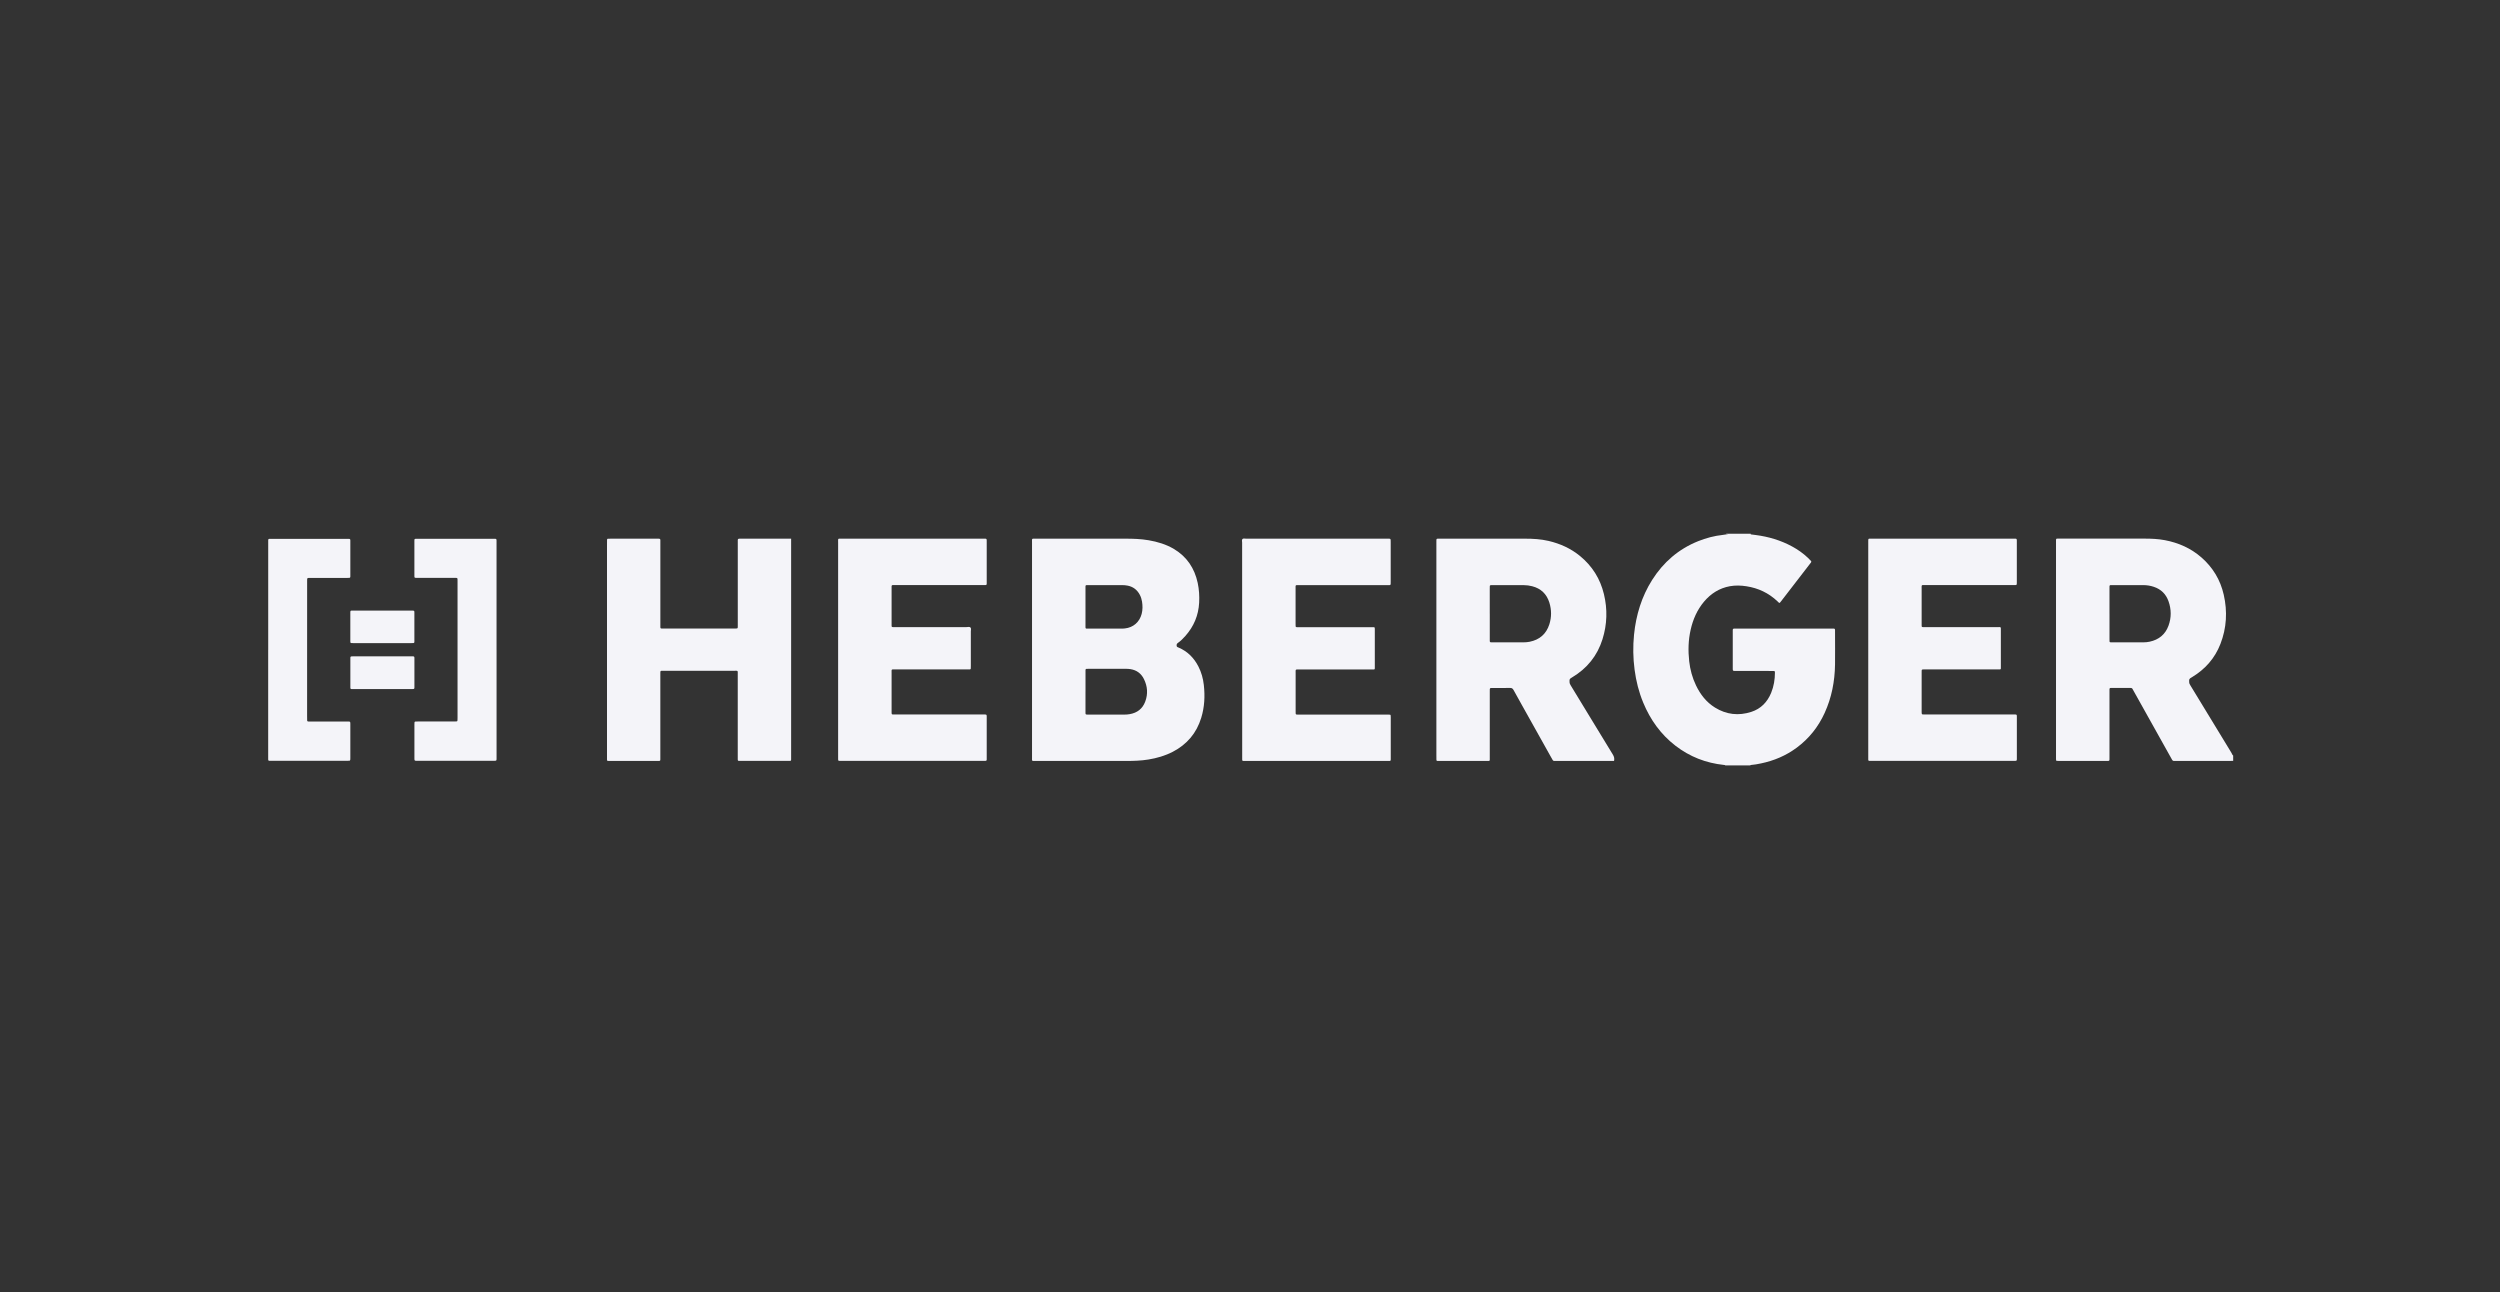 <svg width="356" height="184" viewBox="0 0 356 184" fill="none" xmlns="http://www.w3.org/2000/svg">
<rect x="0" y="0" width="356" height="184" fill="#333333" stroke="none"/>
<g clip-path="url(#clip0_896_1464)">
<path d="M318 108.344C317.83 108.347 317.659 108.359 317.489 108.359C314.916 108.359 312.347 108.359 309.774 108.359C309.728 108.359 309.681 108.359 309.635 108.359C309.483 108.371 309.375 108.324 309.297 108.176C309.177 107.941 309.038 107.715 308.91 107.484C307.217 104.453 305.524 101.418 303.826 98.386C303.555 97.898 303.652 97.969 303.113 97.965C302.339 97.965 301.564 97.965 300.789 97.965C300.711 97.965 300.634 97.965 300.556 97.965C300.44 97.969 300.393 98.039 300.39 98.148C300.39 98.273 300.39 98.398 300.39 98.523C300.39 101.617 300.39 104.711 300.39 107.804C300.39 108.429 300.444 108.355 299.847 108.355C297.631 108.355 295.418 108.355 293.202 108.355C293.094 108.355 292.985 108.359 292.877 108.347C292.842 108.344 292.799 108.297 292.787 108.258C292.772 108.199 292.776 108.133 292.776 108.07C292.776 107.758 292.776 107.445 292.776 107.133C292.776 97.148 292.776 87.168 292.776 77.183C292.776 77.09 292.776 76.996 292.776 76.902C292.784 76.742 292.818 76.703 292.962 76.699C293.055 76.695 293.148 76.699 293.241 76.699C297.282 76.699 301.327 76.699 305.369 76.699C306.345 76.699 307.318 76.738 308.282 76.922C310.224 77.293 311.979 78.066 313.478 79.375C315.109 80.797 316.183 82.578 316.663 84.699C317.202 87.074 317.074 89.418 316.191 91.695C315.396 93.746 314.009 95.305 312.138 96.43C311.715 96.683 311.719 96.68 311.742 97.16C311.75 97.328 311.824 97.453 311.905 97.59C312.796 99.051 313.687 100.515 314.579 101.98C315.633 103.711 316.683 105.441 317.737 107.168C317.822 107.308 317.861 107.484 318.004 107.594V108.344H318ZM300.393 87.39C300.393 88.578 300.393 89.765 300.393 90.953C300.393 91.078 300.393 91.203 300.397 91.328C300.401 91.418 300.455 91.465 300.548 91.469C300.595 91.469 300.641 91.469 300.688 91.469C302.207 91.469 303.722 91.469 305.241 91.469C305.535 91.469 305.83 91.437 306.116 91.375C307.407 91.097 308.333 90.359 308.794 89.101C309.216 87.949 309.208 86.773 308.794 85.613C308.433 84.594 307.732 83.91 306.709 83.566C306.221 83.402 305.717 83.32 305.202 83.32C303.714 83.32 302.23 83.32 300.742 83.32C300.68 83.32 300.618 83.32 300.556 83.32C300.44 83.32 300.393 83.394 300.393 83.5C300.393 83.625 300.39 83.75 300.39 83.875C300.39 85.047 300.39 86.219 300.39 87.39H300.393Z" fill="#F4F4F9"/>
<path d="M249.302 76C249.302 76.043 249.282 76.094 249.352 76.102C249.569 76.129 249.782 76.152 249.995 76.184C251.824 76.418 253.568 76.934 255.195 77.816C256.017 78.262 256.78 78.797 257.458 79.445C257.625 79.606 257.783 79.777 257.919 79.918C257.946 80.07 257.861 80.129 257.807 80.199C256.412 82.012 255.013 83.824 253.614 85.637C253.568 85.699 253.517 85.762 253.467 85.816C253.417 85.871 253.355 85.859 253.304 85.816C253.235 85.754 253.169 85.688 253.103 85.621C251.855 84.441 250.379 83.746 248.693 83.484C247.907 83.363 247.12 83.336 246.338 83.477C244.842 83.75 243.633 84.516 242.657 85.672C241.673 86.84 241.08 88.203 240.746 89.684C240.413 91.16 240.374 92.652 240.541 94.156C240.677 95.359 240.987 96.516 241.514 97.606C242.134 98.894 242.982 99.992 244.21 100.754C245.842 101.766 247.578 101.957 249.387 101.371C250.751 100.93 251.673 99.977 252.216 98.648C252.591 97.727 252.75 96.762 252.75 95.766C252.75 95.582 252.723 95.555 252.533 95.551C252.208 95.543 251.882 95.543 251.557 95.543C250.1 95.543 248.643 95.543 247.19 95.543C247.144 95.543 247.097 95.543 247.051 95.543C246.775 95.535 246.752 95.516 246.744 95.258C246.744 95.18 246.744 95.102 246.744 95.023C246.744 93.32 246.744 91.617 246.744 89.914C246.744 89.852 246.744 89.789 246.744 89.727C246.752 89.551 246.787 89.519 246.973 89.512C247.082 89.512 247.19 89.512 247.299 89.512C251.774 89.512 256.253 89.512 260.728 89.512C261.379 89.512 261.306 89.438 261.309 90.074C261.309 91.59 261.329 93.106 261.309 94.621C261.275 97.019 260.829 99.336 259.829 101.527C258.923 103.512 257.609 105.164 255.865 106.461C254.335 107.602 252.618 108.324 250.759 108.711C250.29 108.809 249.817 108.898 249.337 108.934C249.298 108.934 249.259 108.973 249.22 108.996H245.687C245.632 108.926 245.551 108.934 245.477 108.926C242.924 108.656 240.615 107.758 238.577 106.184C236.488 104.57 235 102.488 233.993 100.051C233.369 98.547 232.978 96.977 232.765 95.363C232.544 93.699 232.521 92.031 232.687 90.367C232.97 87.582 233.764 84.961 235.264 82.586C236.868 80.051 239.034 78.184 241.812 77.066C242.951 76.609 244.133 76.297 245.353 76.168C245.555 76.148 245.753 76.109 245.95 76.078C246.028 76.082 246.094 76.055 246.148 76H249.31H249.302Z" fill="#F4F4F9"/>
<path d="M246.141 76C246.086 76.055 246.02 76.082 245.943 76.078C245.885 76.051 245.827 76.027 245.769 76C245.893 76 246.017 76 246.141 76Z" fill="#F4F4F9"/>
<path d="M146.96 92.547C146.96 87.453 146.96 82.363 146.96 77.269C146.96 76.632 146.874 76.707 147.533 76.707C151.776 76.707 156.019 76.703 160.265 76.707C161.366 76.707 162.462 76.742 163.551 76.929C164.826 77.148 166.054 77.511 167.174 78.179C169.01 79.277 170.103 80.914 170.553 83.004C170.754 83.941 170.808 84.89 170.758 85.844C170.657 87.64 169.999 89.203 168.813 90.543C168.484 90.914 168.135 91.273 167.724 91.558C167.596 91.648 167.542 91.757 167.55 91.914C167.554 92.035 167.596 92.125 167.716 92.164C167.759 92.179 167.802 92.199 167.844 92.219C169.111 92.761 170.022 93.683 170.649 94.902C171.076 95.726 171.32 96.609 171.424 97.535C171.603 99.121 171.525 100.683 171.056 102.215C170.386 104.402 169.026 106.004 167.011 107.051C165.915 107.621 164.744 107.957 163.528 108.156C162.501 108.324 161.466 108.359 160.428 108.359C156.092 108.359 151.757 108.359 147.417 108.359C146.902 108.359 146.96 108.398 146.96 107.867C146.96 102.758 146.96 97.652 146.96 92.543V92.547ZM154.573 98.484C154.573 99.469 154.573 100.453 154.573 101.437C154.573 101.75 154.581 101.75 154.883 101.758C154.914 101.758 154.945 101.758 154.976 101.758C156.697 101.758 158.413 101.758 160.134 101.758C160.382 101.758 160.63 101.738 160.874 101.695C161.931 101.511 162.695 100.937 163.078 99.914C163.489 98.82 163.412 97.734 162.892 96.691C162.501 95.902 161.862 95.425 160.982 95.285C160.75 95.246 160.521 95.238 160.289 95.238C158.553 95.238 156.821 95.238 155.085 95.238C154.961 95.238 154.837 95.238 154.713 95.246C154.62 95.25 154.581 95.312 154.577 95.398C154.573 95.492 154.577 95.586 154.577 95.679C154.577 96.617 154.577 97.554 154.577 98.492L154.573 98.484ZM154.573 86.41C154.573 87.285 154.573 88.16 154.573 89.035C154.573 89.144 154.573 89.254 154.573 89.363C154.573 89.453 154.62 89.507 154.709 89.511C154.787 89.515 154.864 89.515 154.942 89.515C156.507 89.515 158.068 89.515 159.634 89.515C159.82 89.515 160.006 89.511 160.192 89.488C161.377 89.359 162.261 88.59 162.571 87.429C162.726 86.844 162.718 86.254 162.625 85.664C162.571 85.324 162.466 84.996 162.303 84.691C161.928 83.988 161.362 83.55 160.579 83.394C160.32 83.344 160.06 83.32 159.796 83.32C158.185 83.32 156.577 83.32 154.965 83.32C154.903 83.32 154.841 83.32 154.779 83.32C154.601 83.328 154.577 83.355 154.573 83.55C154.573 83.66 154.573 83.769 154.573 83.879C154.573 84.722 154.573 85.566 154.573 86.41Z" fill="#F4F4F9"/>
<path d="M229.843 108.36C229.711 108.36 229.607 108.36 229.498 108.36C226.863 108.36 224.232 108.36 221.598 108.36C221.505 108.36 221.412 108.36 221.319 108.36C221.214 108.36 221.148 108.313 221.098 108.223C220.985 108.02 220.865 107.817 220.753 107.614C219.424 105.235 218.091 102.856 216.762 100.477C216.351 99.743 215.937 99.012 215.538 98.274C215.421 98.063 215.297 97.953 215.034 97.961C214.197 97.981 213.36 97.969 212.523 97.969C212.446 97.969 212.368 97.969 212.291 97.977C212.202 97.985 212.151 98.047 212.147 98.129C212.14 98.27 212.143 98.41 212.143 98.551C212.143 101.645 212.143 104.739 212.143 107.828C212.143 108.434 212.213 108.36 211.636 108.36C209.435 108.36 207.238 108.36 205.037 108.36C204.96 108.36 204.882 108.36 204.805 108.36C204.553 108.356 204.549 108.352 204.545 108.094C204.541 107.907 204.541 107.719 204.541 107.532C204.541 97.41 204.541 87.289 204.541 77.164C204.541 76.68 204.514 76.707 204.991 76.707C209.048 76.707 213.108 76.707 217.165 76.707C218.296 76.707 219.424 76.77 220.532 77.031C222.167 77.418 223.667 78.09 224.98 79.164C226.724 80.59 227.867 82.403 228.398 84.598C228.921 86.754 228.859 88.903 228.196 91.024C227.456 93.387 225.995 95.188 223.88 96.45C223.481 96.688 223.488 96.688 223.504 97.149C223.512 97.332 223.593 97.473 223.682 97.621C224.639 99.192 225.592 100.762 226.549 102.332C227.584 104.035 228.619 105.739 229.661 107.438C229.831 107.715 229.928 107.992 229.839 108.367L229.843 108.36ZM212.143 87.395C212.143 88.567 212.143 89.735 212.143 90.906C212.143 91.016 212.143 91.125 212.143 91.235C212.151 91.446 212.167 91.461 212.395 91.469C212.426 91.469 212.457 91.469 212.488 91.469C213.972 91.469 215.46 91.469 216.944 91.469C217.239 91.469 217.529 91.446 217.82 91.387C219.234 91.102 220.187 90.281 220.629 88.899C220.954 87.875 220.947 86.832 220.629 85.809C220.245 84.582 219.428 83.801 218.184 83.481C217.793 83.379 217.394 83.325 216.991 83.325C215.491 83.325 213.988 83.325 212.488 83.325C212.426 83.325 212.364 83.325 212.302 83.325C212.217 83.328 212.155 83.371 212.147 83.465C212.14 83.59 212.14 83.715 212.14 83.84C212.14 85.028 212.14 86.211 212.14 87.399L212.143 87.395Z" fill="#F4F4F9"/>
<path d="M112.657 76.703C112.657 76.898 112.657 77.039 112.657 77.176C112.657 87.406 112.657 97.641 112.657 107.871C112.657 108.398 112.708 108.352 112.188 108.352C109.957 108.352 107.729 108.352 105.497 108.352C105.419 108.352 105.342 108.352 105.264 108.352C105.086 108.344 105.059 108.316 105.055 108.125C105.051 107.891 105.055 107.656 105.055 107.422C105.055 103.641 105.055 99.859 105.055 96.082C105.055 95.43 105.129 95.519 104.482 95.519C101.165 95.519 97.852 95.519 94.535 95.519C94.001 95.519 94.032 95.457 94.032 96.019C94.032 99.941 94.032 103.863 94.032 107.781C94.032 108.441 94.105 108.355 93.466 108.355C91.281 108.355 89.099 108.355 86.914 108.355C86.821 108.355 86.728 108.355 86.635 108.355C86.468 108.348 86.441 108.328 86.437 108.172C86.433 107.969 86.437 107.766 86.437 107.562C86.437 97.66 86.437 87.754 86.437 77.852C86.437 77.523 86.437 77.195 86.441 76.867C86.441 76.777 86.488 76.723 86.577 76.715C86.685 76.711 86.794 76.711 86.902 76.711C89.134 76.711 91.362 76.711 93.594 76.711C93.671 76.711 93.749 76.711 93.826 76.711C93.974 76.719 94.028 76.766 94.035 76.902C94.043 77.027 94.035 77.152 94.035 77.277C94.035 81.168 94.035 85.059 94.035 88.945C94.035 89.582 93.974 89.5 94.57 89.5C97.903 89.5 101.231 89.5 104.563 89.5C104.625 89.5 104.687 89.5 104.749 89.5C105.051 89.496 105.059 89.496 105.059 89.184C105.059 88.262 105.059 87.34 105.059 86.418C105.059 83.371 105.059 80.324 105.059 77.281C105.059 76.652 104.997 76.711 105.636 76.711C107.837 76.711 110.034 76.711 112.235 76.711C112.359 76.711 112.483 76.711 112.661 76.711L112.657 76.703Z" fill="#F4F4F9"/>
<path d="M119.349 92.55C119.349 87.457 119.349 82.367 119.349 77.273C119.349 76.624 119.264 76.707 119.919 76.703C126.595 76.703 133.271 76.703 139.947 76.703C140.559 76.703 140.509 76.656 140.509 77.246C140.509 79.074 140.509 80.902 140.509 82.73C140.509 82.855 140.509 82.98 140.509 83.105C140.501 83.281 140.47 83.312 140.28 83.316C140.156 83.32 140.032 83.316 139.908 83.316C135.821 83.316 131.729 83.316 127.641 83.316C127.471 83.316 127.3 83.316 127.13 83.316C127.013 83.316 126.967 83.386 126.963 83.492C126.963 83.585 126.963 83.679 126.963 83.773C126.963 85.46 126.963 87.148 126.963 88.835C126.963 88.929 126.963 89.023 126.963 89.117C126.971 89.265 127.002 89.293 127.168 89.3C127.292 89.304 127.416 89.3 127.54 89.3C130.904 89.3 134.263 89.3 137.626 89.3C137.82 89.3 138.064 89.214 138.204 89.363C138.324 89.492 138.246 89.722 138.246 89.906C138.246 91.531 138.246 93.156 138.246 94.781C138.246 94.921 138.246 95.062 138.238 95.203C138.238 95.273 138.192 95.316 138.122 95.32C137.998 95.32 137.874 95.324 137.75 95.324C134.34 95.324 130.935 95.324 127.525 95.324C126.878 95.324 126.963 95.246 126.963 95.902C126.963 97.636 126.963 99.371 126.963 101.105C126.963 101.23 126.963 101.355 126.963 101.48C126.971 101.726 126.982 101.738 127.234 101.742C127.436 101.746 127.637 101.742 127.839 101.742C131.88 101.742 135.925 101.742 139.967 101.742C140.06 101.742 140.153 101.742 140.246 101.742C140.478 101.75 140.505 101.773 140.509 102.015C140.509 102.796 140.509 103.578 140.509 104.359C140.509 105.515 140.509 106.671 140.509 107.828C140.509 107.937 140.509 108.046 140.509 108.156C140.501 108.304 140.462 108.335 140.304 108.347C140.273 108.347 140.242 108.347 140.211 108.347C140.149 108.347 140.087 108.347 140.025 108.347C133.24 108.347 126.456 108.347 119.671 108.347C119.655 108.347 119.64 108.347 119.624 108.347C119.369 108.347 119.357 108.335 119.349 108.097C119.349 107.988 119.349 107.878 119.349 107.769C119.349 102.691 119.349 97.617 119.349 92.539V92.55Z" fill="#F4F4F9"/>
<path d="M176.88 92.512C176.88 87.434 176.88 82.359 176.88 77.281C176.88 77.098 176.799 76.871 176.942 76.746C177.063 76.641 177.272 76.707 177.438 76.707C184.145 76.707 190.853 76.707 197.56 76.707C198.044 76.707 198.036 76.68 198.036 77.195C198.036 79.07 198.036 80.945 198.036 82.82C198.036 83.387 198.059 83.324 197.536 83.324C193.371 83.324 189.202 83.324 185.037 83.324C184.424 83.324 184.49 83.242 184.49 83.867C184.49 85.492 184.49 87.117 184.49 88.742C184.49 88.883 184.49 89.024 184.498 89.164C184.498 89.254 184.552 89.305 184.641 89.309C184.765 89.309 184.889 89.309 185.013 89.309C188.005 89.309 190.992 89.309 193.983 89.309C194.495 89.309 195.006 89.309 195.518 89.309C195.762 89.309 195.769 89.32 195.773 89.582C195.773 90.113 195.773 90.645 195.773 91.176C195.773 92.395 195.773 93.613 195.773 94.832C195.773 94.942 195.773 95.051 195.773 95.16C195.773 95.27 195.735 95.34 195.611 95.336C195.487 95.336 195.363 95.336 195.239 95.336C191.848 95.336 188.454 95.336 185.064 95.336C184.421 95.336 184.498 95.258 184.498 95.91C184.498 97.723 184.498 99.535 184.498 101.348C184.498 101.774 184.498 101.758 184.905 101.758C189.07 101.758 193.239 101.758 197.405 101.758C197.575 101.758 197.746 101.758 197.916 101.766C197.982 101.766 198.028 101.813 198.032 101.883C198.04 101.977 198.044 102.07 198.044 102.164C198.044 104.102 198.044 106.039 198.044 107.977C198.044 108.055 198.044 108.133 198.04 108.211C198.036 108.297 197.99 108.356 197.897 108.359C197.773 108.359 197.649 108.359 197.525 108.359C190.787 108.359 184.049 108.359 177.311 108.359C176.857 108.359 176.888 108.391 176.888 107.93C176.888 102.789 176.888 97.653 176.888 92.512H176.88Z" fill="#F4F4F9"/>
<path d="M38.194 92.547C38.194 87.472 38.194 82.394 38.194 77.32C38.194 77.18 38.194 77.039 38.194 76.898C38.194 76.781 38.267 76.734 38.372 76.73C38.45 76.73 38.527 76.73 38.605 76.73C42.181 76.73 45.761 76.73 49.337 76.73C49.95 76.73 49.888 76.683 49.888 77.281C49.888 78.766 49.888 80.25 49.888 81.73C49.888 81.855 49.888 81.98 49.888 82.105C49.888 82.215 49.837 82.285 49.725 82.289C49.57 82.293 49.415 82.297 49.26 82.297C47.602 82.297 45.947 82.297 44.289 82.297C43.696 82.297 43.735 82.234 43.735 82.847C43.735 89.187 43.735 95.527 43.731 101.871C43.731 102.105 43.735 102.34 43.739 102.574C43.739 102.687 43.8 102.742 43.913 102.742C44.052 102.742 44.192 102.742 44.331 102.742C45.99 102.742 47.644 102.742 49.303 102.742C49.411 102.742 49.52 102.742 49.628 102.742C49.857 102.75 49.88 102.777 49.888 103.027C49.888 103.058 49.888 103.09 49.888 103.121C49.888 104.73 49.888 106.34 49.888 107.945C49.888 108.023 49.888 108.101 49.88 108.18C49.872 108.269 49.822 108.324 49.733 108.328C49.593 108.336 49.454 108.34 49.314 108.34C45.753 108.34 42.189 108.34 38.628 108.34C38.55 108.34 38.473 108.34 38.395 108.34C38.236 108.332 38.198 108.297 38.19 108.148C38.182 108.023 38.19 107.898 38.19 107.773C38.19 102.699 38.19 97.621 38.19 92.547H38.194Z" fill="#F4F4F9"/>
<path d="M70.71 92.519C70.71 97.547 70.71 102.578 70.71 107.605C70.71 107.762 70.71 107.918 70.71 108.074C70.703 108.309 70.683 108.328 70.431 108.336C70.183 108.344 69.936 108.34 69.688 108.34C66.313 108.34 62.934 108.34 59.559 108.34C59.497 108.34 59.435 108.34 59.373 108.34C59.02 108.336 59.013 108.336 59.013 107.973C59.013 106.363 59.013 104.754 59.013 103.148C59.013 103.055 59.013 102.961 59.024 102.867C59.032 102.797 59.079 102.754 59.148 102.75C59.288 102.742 59.427 102.738 59.567 102.738C61.241 102.738 62.911 102.738 64.585 102.738C64.724 102.738 64.864 102.738 65.003 102.73C65.092 102.73 65.142 102.676 65.146 102.586C65.15 102.461 65.154 102.336 65.154 102.211C65.154 95.731 65.154 89.246 65.154 82.766C65.154 82.25 65.181 82.289 64.674 82.289C62.922 82.289 61.175 82.289 59.423 82.289C58.989 82.289 59.009 82.297 59.009 81.887C59.009 80.277 59.009 78.668 59.009 77.062C59.009 77 59.009 76.938 59.013 76.875C59.017 76.781 59.071 76.734 59.156 76.727C59.249 76.719 59.342 76.723 59.435 76.723C63.027 76.723 66.623 76.723 70.215 76.723C70.308 76.723 70.4 76.723 70.493 76.723C70.664 76.731 70.699 76.769 70.707 76.953C70.71 77.094 70.707 77.234 70.707 77.375C70.707 82.418 70.707 87.465 70.707 92.508L70.71 92.519Z" fill="#F4F4F9"/>
<path d="M54.437 98.125C53.092 98.125 51.744 98.125 50.399 98.125C50.291 98.125 50.182 98.125 50.074 98.125C49.965 98.125 49.895 98.078 49.892 97.961C49.892 97.898 49.892 97.836 49.892 97.773C49.892 96.445 49.892 95.121 49.892 93.793C49.892 93.746 49.892 93.699 49.892 93.652C49.892 93.543 49.942 93.477 50.054 93.469C50.132 93.469 50.209 93.465 50.287 93.465C53.073 93.465 55.859 93.465 58.641 93.465C58.703 93.465 58.765 93.465 58.827 93.465C58.966 93.473 59.005 93.516 59.013 93.672C59.013 93.719 59.013 93.766 59.013 93.812C59.013 95.125 59.013 96.434 59.013 97.746C59.013 97.809 59.013 97.871 59.013 97.934C59.013 98.039 58.966 98.113 58.85 98.117C58.726 98.117 58.602 98.125 58.478 98.125C57.133 98.125 55.785 98.125 54.441 98.125H54.437Z" fill="#F4F4F9"/>
<path d="M54.432 86.949C55.746 86.949 57.063 86.949 58.377 86.949C58.485 86.949 58.594 86.949 58.702 86.949C59.004 86.957 59.008 86.957 59.008 87.269C59.008 88.598 59.008 89.922 59.008 91.25C59.008 91.297 59.008 91.344 59.008 91.391C59.008 91.5 58.966 91.57 58.849 91.574C58.756 91.574 58.663 91.578 58.57 91.578C55.815 91.578 53.06 91.578 50.306 91.578C49.856 91.578 49.887 91.598 49.887 91.137C49.887 89.856 49.887 88.578 49.887 87.297C49.887 87.266 49.887 87.234 49.887 87.203C49.895 86.961 49.903 86.953 50.162 86.945C50.24 86.945 50.317 86.945 50.395 86.945C51.739 86.945 53.088 86.945 54.432 86.945V86.949Z" fill="#F4F4F9"/>
<path d="M266.04 92.531V77.25C266.04 77.172 266.04 77.094 266.04 77.016C266.044 76.707 266.044 76.703 266.35 76.703C268.52 76.703 270.686 76.703 272.856 76.703C277.439 76.703 282.027 76.703 286.611 76.703C286.735 76.703 286.859 76.703 286.983 76.703C287.149 76.711 287.188 76.758 287.196 76.938C287.196 77.016 287.196 77.094 287.196 77.172C287.196 79.078 287.196 80.984 287.196 82.891C287.196 83.344 287.204 83.316 286.758 83.316C282.589 83.316 278.424 83.316 274.254 83.316C273.545 83.316 273.646 83.211 273.642 83.934C273.638 85.527 273.642 87.121 273.642 88.715C273.642 88.84 273.642 88.965 273.642 89.09C273.65 89.277 273.669 89.297 273.863 89.301C273.972 89.301 274.08 89.301 274.189 89.301C277.598 89.301 281.004 89.301 284.414 89.301C284.983 89.301 284.921 89.223 284.921 89.836C284.921 91.523 284.921 93.211 284.921 94.898C284.921 94.992 284.921 95.086 284.921 95.18C284.921 95.269 284.875 95.324 284.782 95.324C284.642 95.324 284.503 95.324 284.363 95.324C281.031 95.324 277.703 95.324 274.371 95.324C274.231 95.324 274.092 95.324 273.952 95.324C273.65 95.332 273.642 95.332 273.642 95.641C273.642 97.578 273.642 99.516 273.642 101.453C273.642 101.516 273.642 101.582 273.662 101.637C273.673 101.676 273.716 101.719 273.751 101.727C273.824 101.742 273.906 101.738 273.983 101.742C274.448 101.742 274.913 101.742 275.378 101.742C279.144 101.742 282.907 101.742 286.673 101.742C287.254 101.742 287.2 101.695 287.2 102.27C287.2 104.098 287.2 105.926 287.2 107.754C287.2 107.848 287.2 107.941 287.2 108.035C287.196 108.336 287.188 108.344 286.886 108.348C286.622 108.348 286.359 108.348 286.095 108.348C279.543 108.348 272.991 108.348 266.435 108.348C266.358 108.348 266.28 108.348 266.203 108.348C266.087 108.348 266.04 108.285 266.04 108.172C266.04 108.047 266.04 107.922 266.04 107.797C266.04 102.703 266.04 97.609 266.04 92.516V92.531Z" fill="#F4F4F9"/>
</g>
<defs>
<clipPath id="clip0_896_1464">
<rect width="280" height="33" fill="white" transform="translate(38 76)"/>
</clipPath>
</defs>
</svg>
